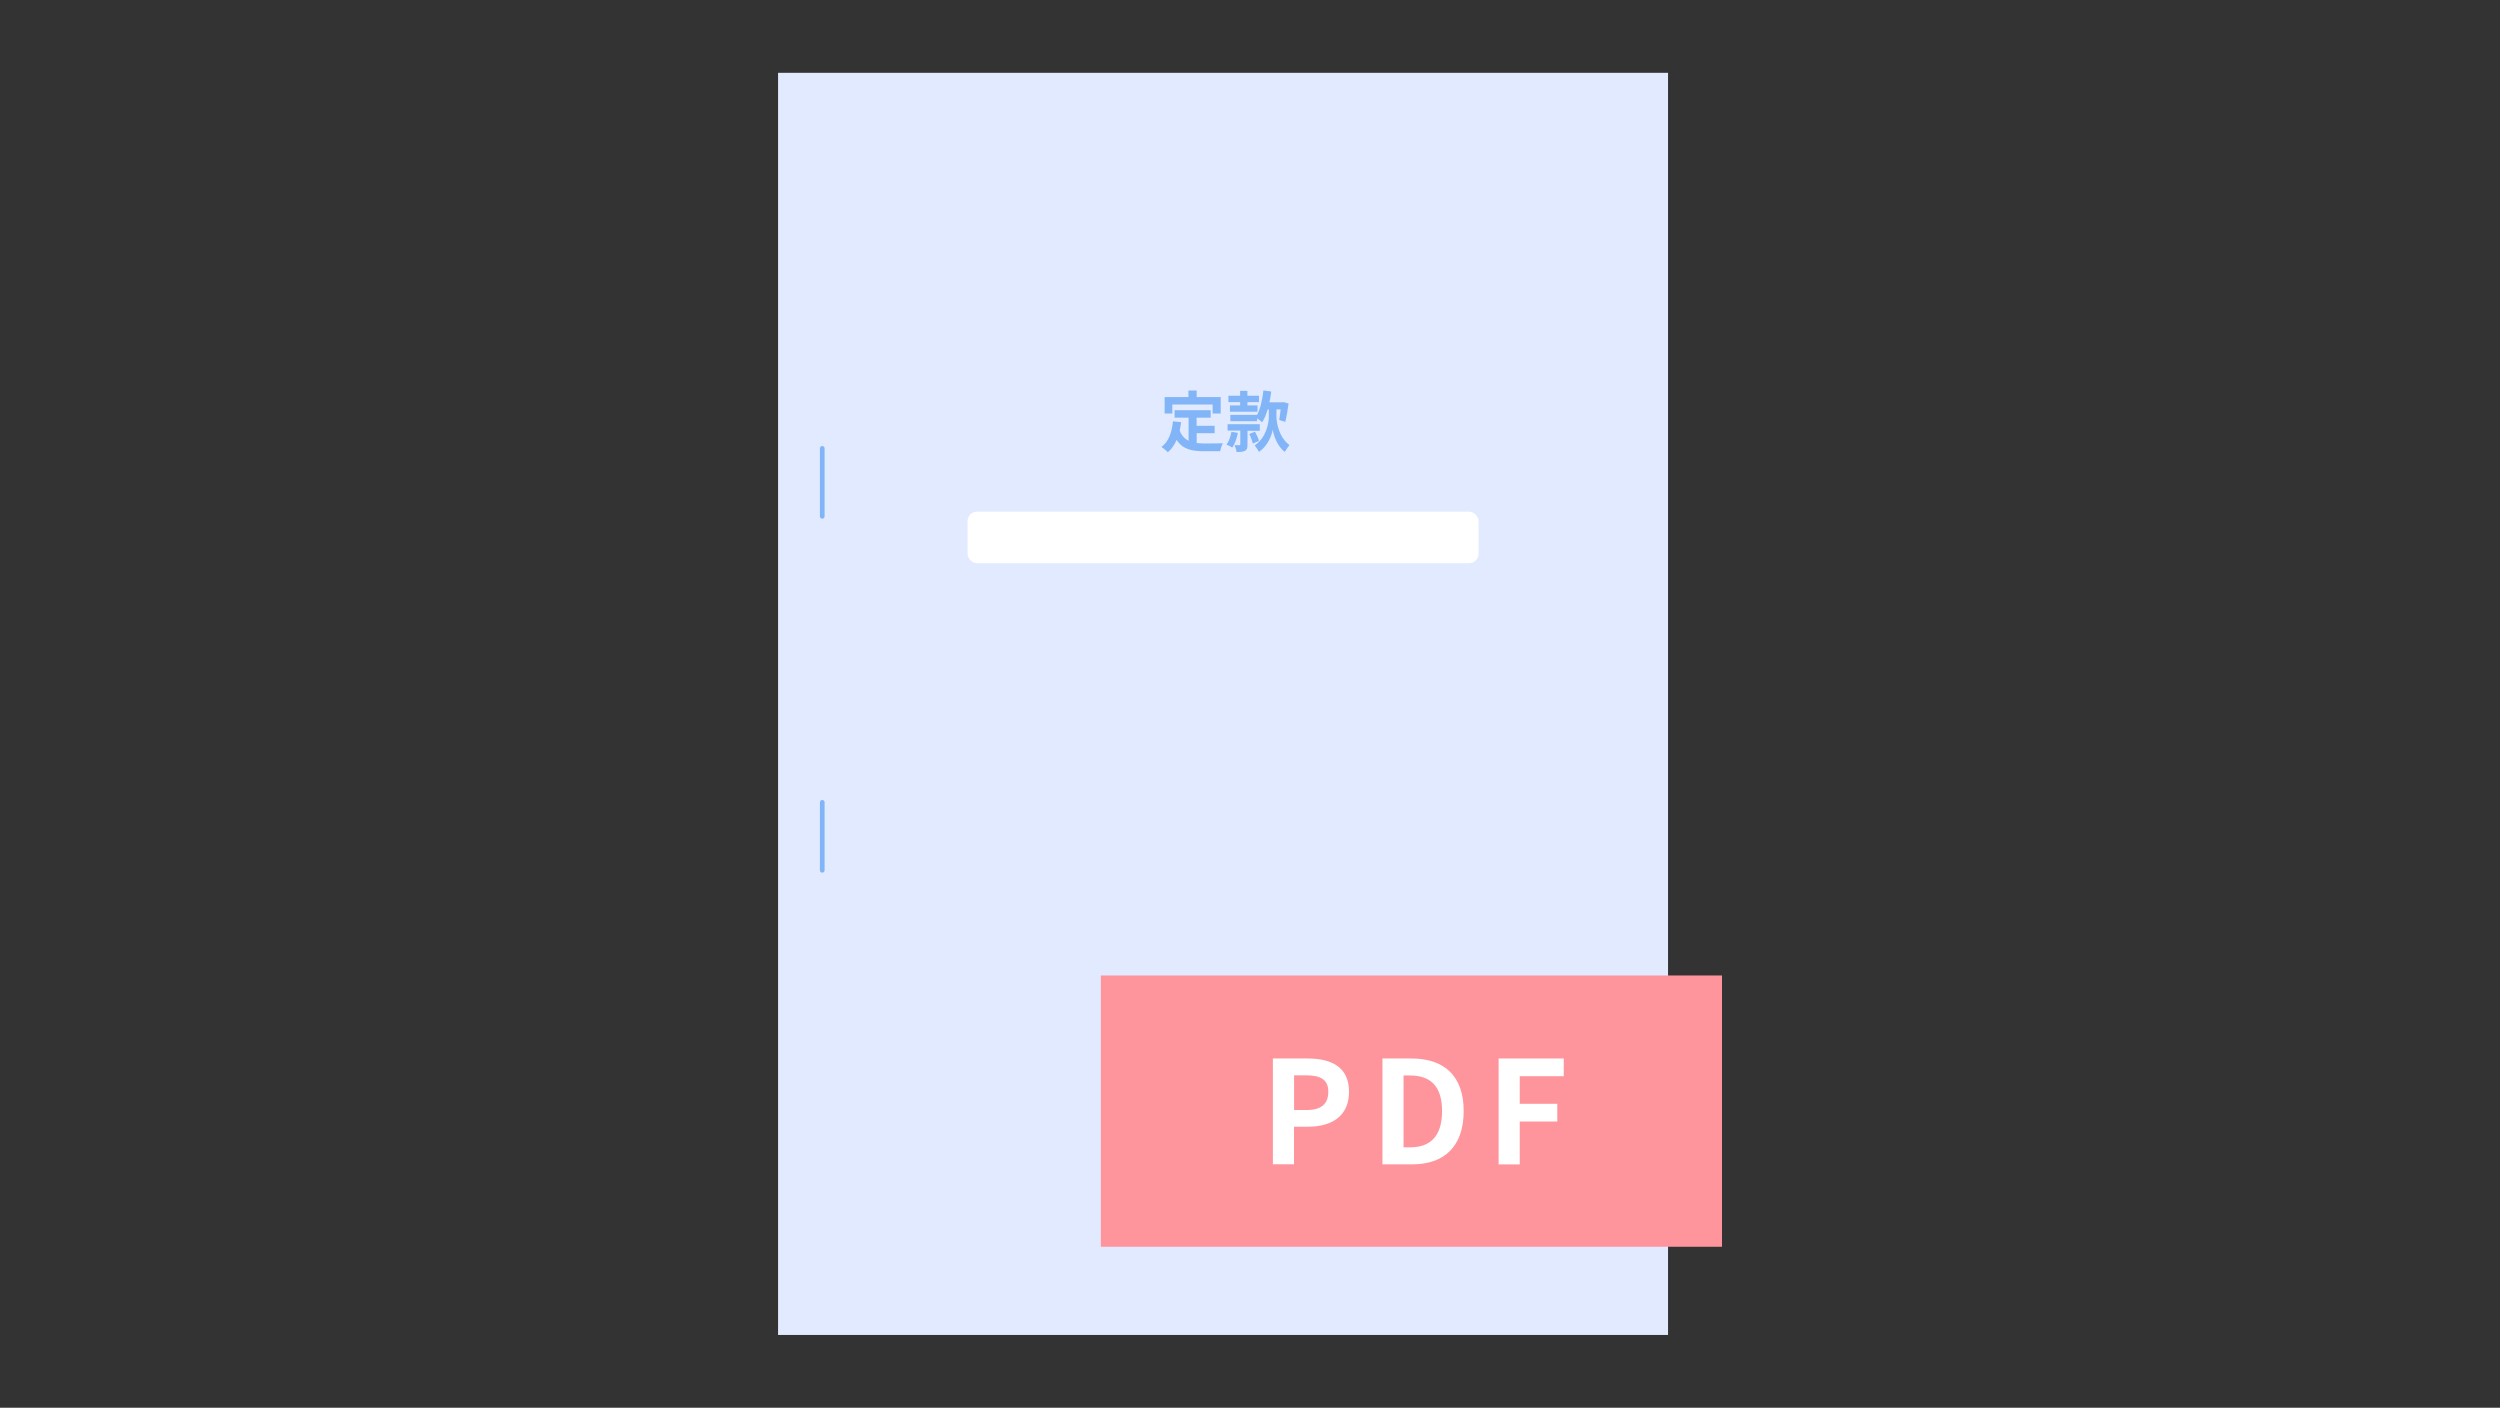 <?xml version="1.0" encoding="UTF-8"?>
<svg id="a" data-name="レイヤー 1" xmlns="http://www.w3.org/2000/svg" width="309" height="174" viewBox="0 0 309 174">
  <rect x="0" y="0" width="309" height="174" fill="#333333" stroke="none"/>
  <defs>
    <style>
      .b {
        fill: #fff;
      }

      .c {
        fill: #ff959c;
      }

      .d {
        fill: #e2eaff;
      }

      .e {
        fill: #81b5f7;
      }

      .f {
        fill: none;
        stroke: #81b5f7;
        stroke-linecap: round;
        stroke-linejoin: round;
        stroke-width: .58px;
      }
    </style>
  </defs>
  <g>
    <rect class="d" x="96.17" y="9" width="110" height="156"/>
    <path class="f" d="m167.1,143.78h27.23"/>
    <path class="f" d="m167.1,150.74h27.23"/>
    <rect class="b" x="119.59" y="63.24" width="63.16" height="6.37" rx="1.16" ry="1.16"/>
    <path class="e" d="m144.89,50h4.99v1.11h1v-2.03h-2.97v-.81h-1.02v.81h-2.94v2.03h.95v-1.11Zm3.01,3.54h2.23v-.91h-2.23v-1.01h1.74v-.92h-4.46v.92h1.73v2.86c-.48-.24-.86-.62-1.1-1.27.07-.32.13-.67.18-1.03l-1.01-.1c-.15,1.39-.54,2.51-1.42,3.16.23.15.63.49.79.66.46-.4.82-.92,1.08-1.53.75,1.15,1.86,1.4,3.35,1.4h2.03c.05-.28.2-.75.34-.98-.54.02-1.88.02-2.32.02-.32,0-.63-.02-.92-.05v-1.21Z"/>
    <path class="e" d="m153.28,50.11h-1.26v.78h3.41v-.78h-1.25v-.41h1.43v-.79h-1.43v-.6h-.9v.6h-1.45v.79h1.45v.41Zm-1.07,3.26c-.11.58-.31,1.19-.62,1.58.2.08.56.25.72.37.31-.45.56-1.12.69-1.81l-.79-.14Zm3.5-.15v-.79h-3.98v.79h1.57v1.7c0,.08-.02.11-.11.11-.09,0-.36,0-.6,0,.11.24.22.58.25.84.45,0,.77-.02,1.03-.15.27-.13.32-.36.32-.75v-1.72h1.52Zm-1.3.42c.19.37.38.88.45,1.18l.75-.32c-.07-.31-.29-.79-.49-1.14l-.71.28Zm3.36-3.04h.52c-.05.48-.11.97-.18,1.31l.75.23c.15-.59.31-1.49.41-2.27l-.64-.17-.15.03h-1.58c.1-.43.17-.88.23-1.34l-.97-.13c-.13,1.13-.37,2.24-.78,3.02h-3.31v.78h3.31v-.35c.22.15.49.36.62.49.28-.43.5-.97.68-1.59h.15v.85c0,.82-.29,2.6-1.75,3.59.15.19.43.59.53.8,1.08-.72,1.59-2.04,1.7-2.76.11.7.55,2.08,1.49,2.76.14-.24.41-.63.58-.84-1.31-.97-1.61-2.75-1.61-3.54v-.85Z"/>
    <path class="f" d="m101.63,55.42v8.4"/>
    <path class="f" d="m101.63,99.17v8.4"/>
  </g>
  <g>
    <rect class="c" x="136.06" y="120.57" width="76.78" height="33.53"/>
    <g>
      <path class="b" d="m157.33,130.83h4.29c2.9,0,5.12,1.02,5.12,4.11s-2.24,4.32-5.05,4.32h-1.75v4.64h-2.61v-13.08Zm4.18,6.37c1.8,0,2.67-.76,2.67-2.26s-.95-2.03-2.75-2.03h-1.48v4.29h1.57Z"/>
      <path class="b" d="m170.87,130.83h3.58c3.99,0,6.46,2.08,6.46,6.5s-2.47,6.58-6.32,6.58h-3.72v-13.08Zm3.42,10.98c2.44,0,3.95-1.31,3.95-4.48s-1.52-4.4-3.95-4.4h-.81v8.88h.81Z"/>
      <path class="b" d="m185.23,130.83h8.05v2.19h-5.44v3.41h4.64v2.19h-4.64v5.3h-2.61v-13.08Z"/>
    </g>
  </g>
</svg>